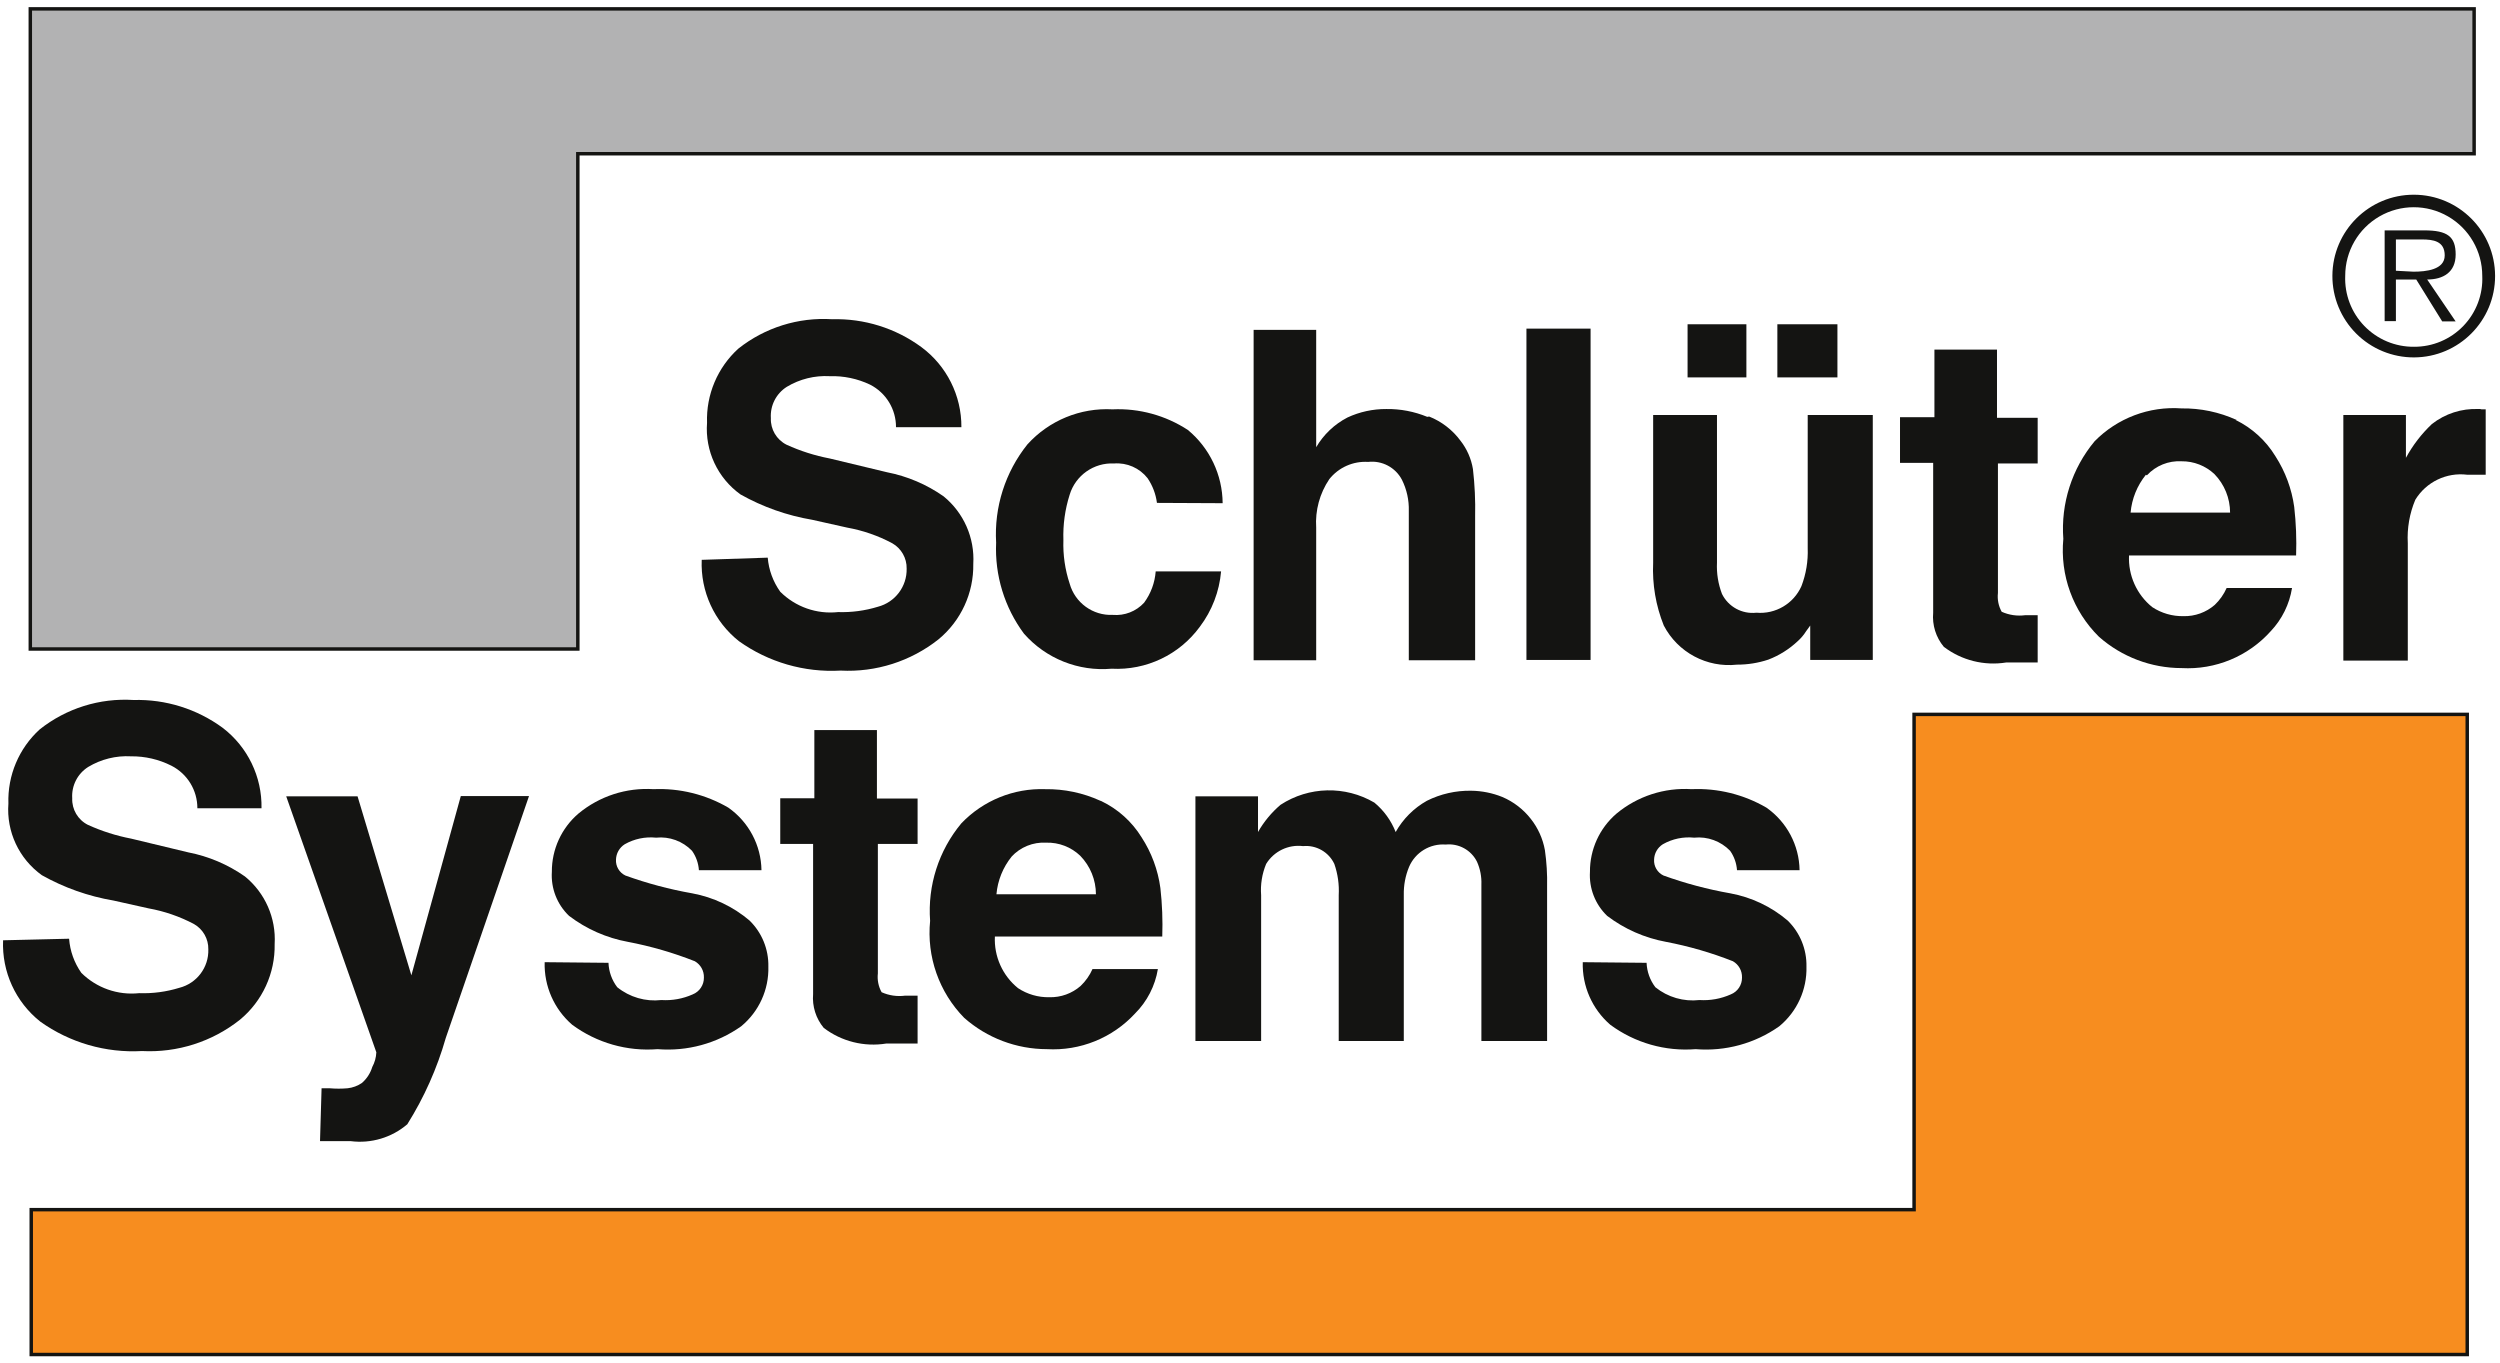 <?xml version="1.0" encoding="UTF-8"?><svg xmlns="http://www.w3.org/2000/svg" xmlns:xlink="http://www.w3.org/1999/xlink" width="288px" height="157px" viewBox="0 0 288 157" version="1.1"><title>logo_rgb</title><g id="Page-1" stroke="none" stroke-width="1" fill="none" fill-rule="evenodd"><g id="Group" transform="translate(0.345, 1.022)"><polygon id="Path" fill="#F78D1F" fill-rule="nonzero" points="220.158 81.276 220.158 138.331 3.254 138.331 3.254 155.019 283.881 155.019 283.881 81.276"/><polygon id="Path" stroke="#141412" stroke-width="0.4" points="220.158 81.276 220.158 138.331 3.254 138.331 3.254 155.019 283.881 155.019 283.881 81.276"/><polygon id="Path" fill="#B2B2B3" fill-rule="nonzero" points="66.22 73.743 66.22 16.688 284.674 16.688 284.674 0 3.146 0 3.146 73.743"/><polygon id="Path" stroke="#141412" stroke-width="0.4" points="66.22 73.743 66.22 16.688 284.674 16.688 284.674 0 3.146 0 3.146 73.743"/><path d="M194.063,36.331 L200.839,36.331 L200.839,42.458 L194.063,42.458 L194.063,36.331 Z M204.407,36.331 L211.327,36.331 L211.327,42.458 L204.407,42.458 L204.407,36.331 Z M197.451,46.783 L197.451,63.795 C197.392,65.024 197.589,66.251 198.028,67.4 C198.761,68.884 200.347,69.749 201.992,69.562 C204.199,69.753 206.283,68.522 207.182,66.498 C207.713,65.108 207.958,63.625 207.903,62.137 L207.903,46.783 L215.4,46.783 L215.4,75.005 L208.192,75.005 L208.192,71.04 L207.723,71.689 C207.455,72.117 207.127,72.506 206.75,72.842 C205.77,73.764 204.619,74.487 203.362,74.968 C202.2,75.354 200.982,75.549 199.758,75.545 C196.286,75.926 192.938,74.137 191.324,71.04 C190.404,68.752 189.986,66.294 190.098,63.831 L190.098,46.783 L197.451,46.783 Z" id="Shape" fill="#141412"/><path d="M257.209,47.36 C259.102,48.289 260.691,49.739 261.787,51.541 C262.924,53.306 263.662,55.299 263.949,57.38 C264.16,59.234 264.232,61.101 264.166,62.966 L244.919,62.966 C244.81,65.26 245.8,67.469 247.586,68.913 C248.654,69.619 249.911,69.984 251.19,69.959 C252.512,69.991 253.797,69.528 254.795,68.661 C255.374,68.108 255.839,67.447 256.164,66.715 L263.697,66.715 C263.398,68.581 262.544,70.315 261.246,71.689 C258.646,74.593 254.866,76.158 250.974,75.942 C247.47,75.937 244.087,74.655 241.459,72.337 C238.463,69.386 236.954,65.243 237.35,61.056 C237.048,56.982 238.34,52.95 240.954,49.811 C243.577,47.141 247.241,45.757 250.974,46.026 C253.161,45.996 255.328,46.451 257.318,47.36 M246.865,53.667 C245.857,54.913 245.242,56.432 245.099,58.028 L256.561,58.028 C256.558,56.373 255.912,54.783 254.759,53.595 C253.735,52.633 252.379,52.103 250.974,52.117 C249.465,52.032 247.997,52.627 246.973,53.739" id="Shape" fill="#141412"/><path d="M7.615,107.118 C7.721,108.531 8.207,109.888 9.021,111.047 C10.777,112.793 13.226,113.653 15.688,113.39 C17.25,113.444 18.809,113.237 20.302,112.777 C22.322,112.27 23.717,110.425 23.654,108.344 C23.679,107.14 23.043,106.019 21.996,105.424 C20.357,104.558 18.594,103.951 16.77,103.622 L12.733,102.721 C9.834,102.229 7.042,101.242 4.479,99.802 C1.842,97.912 0.38,94.784 0.623,91.548 C0.516,88.31 1.833,85.188 4.227,83.006 C7.288,80.577 11.14,79.37 15.04,79.618 C18.725,79.515 22.34,80.644 25.312,82.826 C28.19,85.027 29.85,88.466 29.781,92.089 L22.392,92.089 C22.4,90.021 21.243,88.125 19.401,87.187 C17.96,86.46 16.365,86.089 14.751,86.106 C13.02,86.01 11.299,86.437 9.814,87.331 C8.588,88.106 7.883,89.488 7.975,90.935 C7.923,92.222 8.628,93.42 9.777,93.999 C11.367,94.723 13.036,95.255 14.751,95.585 L21.347,97.171 C23.692,97.628 25.915,98.574 27.871,99.946 C30.197,101.84 31.471,104.737 31.295,107.731 C31.362,111.097 29.889,114.309 27.294,116.453 C24.098,118.988 20.087,120.269 16.013,120.058 C11.836,120.294 7.704,119.099 4.299,116.67 C1.452,114.412 -0.142,110.929 0.01,107.299 L7.615,107.118 Z" id="Path" fill="#141412" fill-rule="nonzero"/><path d="M36.701,124.347 L37.638,124.347 C38.322,124.407 39.009,124.407 39.693,124.347 C40.288,124.283 40.858,124.073 41.351,123.734 C41.912,123.245 42.324,122.608 42.54,121.896 C42.823,121.374 42.984,120.795 43.009,120.202 L32.628,90.719 L40.846,90.719 L47.045,111.335 L52.74,90.683 L60.597,90.683 L51.01,118.544 C50.009,122.052 48.517,125.401 46.577,128.492 C44.775,130.032 42.405,130.739 40.053,130.438 L38.323,130.438 L36.521,130.438 L36.701,124.347 Z" id="Path" fill="#141412" fill-rule="nonzero"/><path d="M69.752,109.894 C69.79,110.912 70.143,111.895 70.761,112.705 C72.189,113.859 74.02,114.391 75.843,114.183 C77.08,114.262 78.317,114.039 79.448,113.534 C80.243,113.219 80.76,112.443 80.745,111.588 C80.769,110.818 80.367,110.098 79.7,109.713 C77.205,108.728 74.622,107.98 71.987,107.479 C69.525,107.027 67.204,106.002 65.211,104.487 C63.831,103.17 63.105,101.309 63.229,99.405 C63.214,96.829 64.335,94.377 66.292,92.701 C68.712,90.696 71.806,89.69 74.942,89.89 C77.958,89.759 80.948,90.497 83.557,92.017 C85.912,93.668 87.332,96.349 87.377,99.225 L80.169,99.225 C80.116,98.421 79.841,97.648 79.376,96.99 C78.3,95.876 76.771,95.318 75.231,95.477 C73.98,95.349 72.72,95.613 71.626,96.234 C71.017,96.617 70.639,97.28 70.617,98 C70.57,98.775 70.998,99.502 71.699,99.838 C74.206,100.743 76.786,101.431 79.412,101.892 C81.847,102.343 84.121,103.424 86.007,105.028 C87.428,106.42 88.211,108.337 88.17,110.326 C88.242,112.982 87.085,115.522 85.034,117.21 C82.234,119.188 78.828,120.119 75.411,119.841 C71.9,120.119 68.406,119.121 65.571,117.03 C63.486,115.225 62.322,112.579 62.4,109.822 L69.752,109.894 Z" id="Path" fill="#141412" fill-rule="nonzero"/><path d="M89.54,96.198 L89.54,90.935 L93.468,90.935 L93.468,83.078 L100.677,83.078 L100.677,90.971 L105.362,90.971 L105.362,96.198 L100.785,96.198 L100.785,111.119 C100.7,111.867 100.851,112.624 101.217,113.282 C102.064,113.662 103,113.799 103.921,113.678 L105.362,113.678 L105.362,119.193 L101.758,119.193 C99.21,119.607 96.603,118.955 94.55,117.391 C93.648,116.303 93.208,114.906 93.324,113.498 L93.324,96.198 L89.54,96.198 Z" id="Path" fill="#141412" fill-rule="nonzero"/><path d="M126.519,91.26 C128.438,92.179 130.052,93.63 131.169,95.441 C132.313,97.203 133.051,99.197 133.331,101.28 C133.54,103.134 133.612,105.001 133.548,106.866 L114.265,106.866 C114.156,109.16 115.146,111.369 116.932,112.813 C117.999,113.519 119.257,113.884 120.536,113.858 C121.858,113.894 123.145,113.431 124.14,112.561 C124.721,112.008 125.186,111.347 125.51,110.615 L133.043,110.615 C132.724,112.554 131.804,114.345 130.412,115.733 C127.809,118.553 124.08,120.061 120.248,119.841 C116.743,119.836 113.361,118.555 110.733,116.237 C107.833,113.279 106.394,109.186 106.804,105.064 C106.502,100.99 107.794,96.958 110.408,93.819 C112.922,91.193 116.435,89.764 120.068,89.89 C122.255,89.861 124.421,90.316 126.411,91.224 M116.211,97.639 C115.201,98.884 114.585,100.403 114.445,102 L125.907,102 C125.904,100.345 125.258,98.755 124.104,97.567 C123.051,96.556 121.635,96.01 120.176,96.053 C118.667,95.967 117.198,96.563 116.175,97.675" id="Shape" fill="#141412"/><path d="M172.726,90.791 C174.016,91.34 175.144,92.208 176.006,93.314 C176.834,94.364 177.391,95.602 177.628,96.918 C177.827,98.303 177.912,99.701 177.88,101.099 L177.88,118.904 L170.311,118.904 L170.311,100.883 C170.348,99.979 170.175,99.078 169.806,98.252 C169.137,96.903 167.7,96.113 166.202,96.27 C164.395,96.137 162.702,97.164 161.985,98.829 C161.558,99.856 161.349,100.96 161.372,102.072 L161.372,118.904 L153.876,118.904 L153.876,102.108 C153.944,100.886 153.773,99.661 153.371,98.504 C152.724,97.127 151.281,96.305 149.767,96.45 C148.069,96.241 146.406,97.045 145.514,98.504 C145.042,99.644 144.845,100.879 144.937,102.108 L144.937,118.904 L137.368,118.904 L137.368,90.719 L144.577,90.719 L144.577,94.828 C145.253,93.64 146.131,92.579 147.172,91.692 C150.436,89.564 154.624,89.466 157.984,91.44 C159.075,92.343 159.918,93.509 160.435,94.828 C161.282,93.318 162.529,92.07 164.04,91.224 C165.617,90.437 167.36,90.042 169.122,90.07 C170.357,90.083 171.58,90.327 172.726,90.791" id="Path" fill="#141412" fill-rule="nonzero"/><path d="M189.341,109.894 C189.382,110.912 189.734,111.893 190.351,112.705 C191.778,113.859 193.609,114.391 195.433,114.183 C196.669,114.262 197.906,114.039 199.037,113.534 C199.833,113.219 200.349,112.443 200.334,111.588 C200.358,110.818 199.956,110.098 199.289,109.713 C196.794,108.728 194.211,107.98 191.576,107.479 C189.114,107.025 186.794,106.001 184.8,104.487 C183.425,103.167 182.7,101.308 182.818,99.405 C182.803,96.829 183.924,94.377 185.881,92.701 C188.301,90.696 191.395,89.69 194.532,89.89 C197.547,89.759 200.537,90.497 203.146,92.017 C205.501,93.668 206.922,96.349 206.966,99.225 L199.758,99.225 C199.703,98.422 199.429,97.649 198.965,96.99 C197.889,95.876 196.361,95.318 194.82,95.477 C193.569,95.349 192.309,95.613 191.216,96.234 C190.606,96.617 190.228,97.28 190.206,98 C190.159,98.775 190.587,99.502 191.288,99.838 C193.795,100.743 196.375,101.431 199.001,101.892 C201.436,102.343 203.71,103.424 205.597,105.028 C207.018,106.42 207.8,108.337 207.759,110.326 C207.831,112.982 206.674,115.522 204.623,117.21 C201.823,119.188 198.417,120.119 195,119.841 C191.489,120.119 187.995,119.121 185.16,117.03 C183.075,115.225 181.911,112.579 181.989,109.822 L189.341,109.894 Z" id="Path" fill="#141412" fill-rule="nonzero"/><path d="M275.663,30.168 L275.663,26.563 L278.655,26.563 C279.952,26.563 281.286,26.744 281.286,28.402 C281.286,30.059 279.123,30.276 277.682,30.276 L275.663,30.168 Z M279.267,31.177 C281.106,31.177 282.547,30.348 282.547,28.293 C282.547,26.239 281.61,25.518 278.943,25.518 L274.366,25.518 L274.366,35.97 L275.663,35.97 L275.663,31.177 L278.006,31.177 L280.998,36.006 L282.547,36.006 L279.267,31.177 Z M277.754,38.926 C275.6,38.948 273.532,38.084 272.033,36.537 C270.534,34.991 269.735,32.896 269.824,30.744 C269.824,27.924 271.329,25.318 273.771,23.908 C276.213,22.498 279.222,22.498 281.664,23.908 C284.107,25.318 285.611,27.924 285.611,30.744 C285.71,32.887 284.925,34.976 283.439,36.522 C281.954,38.069 279.898,38.938 277.754,38.926 M277.754,40.151 C282.92,40.131 287.095,35.934 287.089,30.768 C287.082,25.602 282.896,21.416 277.73,21.409 C272.564,21.403 268.367,25.578 268.347,30.744 C268.337,33.242 269.325,35.64 271.091,37.407 C272.858,39.173 275.256,40.161 277.754,40.151" id="Shape" fill="#141412"/><path d="M88.098,63.219 C88.215,64.634 88.713,65.992 89.54,67.147 C91.293,68.897 93.745,69.759 96.207,69.49 C97.757,69.54 99.303,69.332 100.785,68.877 C102.777,68.359 104.15,66.538 104.101,64.48 C104.126,63.276 103.489,62.156 102.443,61.561 C100.817,60.693 99.066,60.085 97.253,59.759 L93.216,58.857 C90.317,58.366 87.525,57.379 84.962,55.938 C82.325,54.048 80.863,50.92 81.106,47.684 C80.994,44.446 82.312,41.322 84.71,39.142 C87.771,36.714 91.623,35.507 95.523,35.754 C99.208,35.652 102.823,36.78 105.795,38.962 C108.717,41.125 110.431,44.553 110.408,48.189 L102.875,48.189 C102.883,46.121 101.726,44.226 99.884,43.287 C98.434,42.597 96.84,42.264 95.234,42.314 C93.503,42.218 91.782,42.645 90.297,43.539 C89.071,44.314 88.366,45.696 88.458,47.144 C88.406,48.43 89.111,49.628 90.26,50.207 C91.849,50.932 93.519,51.465 95.234,51.793 L101.83,53.379 C104.175,53.836 106.398,54.781 108.354,56.154 C110.68,58.048 111.954,60.945 111.778,63.939 C111.834,67.293 110.362,70.489 107.777,72.626 C104.581,75.16 100.57,76.441 96.496,76.23 C92.319,76.466 88.187,75.271 84.782,72.842 C81.935,70.584 80.341,67.101 80.493,63.471 L88.098,63.219 Z" id="Path" fill="#141412" fill-rule="nonzero"/><path d="M132.935,56.911 C132.803,55.89 132.432,54.915 131.854,54.064 C130.931,52.891 129.485,52.255 127.997,52.37 C125.666,52.253 123.555,53.74 122.879,55.974 C122.342,57.662 122.099,59.43 122.158,61.2 C122.101,62.9 122.345,64.596 122.879,66.21 C123.497,68.422 125.558,69.916 127.853,69.814 C129.207,69.928 130.537,69.409 131.457,68.409 C132.231,67.356 132.693,66.107 132.791,64.804 L140.324,64.804 C140.124,67.119 139.275,69.331 137.873,71.184 C135.517,74.407 131.695,76.223 127.709,76.014 C123.894,76.35 120.147,74.851 117.617,71.977 C115.373,68.954 114.24,65.25 114.409,61.489 C114.172,57.4 115.455,53.369 118.013,50.171 C120.506,47.417 124.108,45.934 127.817,46.134 C130.89,45.997 133.929,46.829 136.503,48.513 C139.015,50.597 140.479,53.683 140.504,56.947 L132.935,56.911 Z" id="Path" fill="#141412" fill-rule="nonzero"/><path d="M164.292,46.963 C165.728,47.536 166.976,48.497 167.896,49.739 C168.645,50.693 169.141,51.821 169.338,53.019 C169.547,54.825 169.631,56.643 169.59,58.461 L169.59,75.041 L161.949,75.041 L161.949,57.848 C161.986,56.6 161.714,55.362 161.156,54.244 C160.407,52.821 158.861,52.005 157.264,52.19 C155.54,52.082 153.872,52.822 152.794,54.172 C151.684,55.815 151.151,57.78 151.28,59.759 L151.28,75.041 L144.072,75.041 L144.072,36.98 L151.28,36.98 L151.28,50.496 C152.134,49.036 153.384,47.849 154.885,47.072 C156.285,46.422 157.811,46.09 159.354,46.098 C160.973,46.075 162.579,46.382 164.076,46.999" id="Path" fill="#141412" fill-rule="nonzero"/><rect id="Rectangle" fill="#141412" fill-rule="nonzero" x="175.501" y="36.835" width="7.389" height="38.169"/><path d="M218.536,52.298 L218.536,47.036 L222.501,47.036 L222.501,39.25 L229.709,39.25 L229.709,47.108 L234.395,47.108 L234.395,52.37 L229.817,52.37 L229.817,67.291 C229.732,68.04 229.883,68.796 230.25,69.454 C231.097,69.834 232.032,69.971 232.953,69.85 L233.638,69.85 L234.395,69.85 L234.395,75.293 L230.79,75.293 C228.242,75.707 225.636,75.055 223.582,73.491 C222.671,72.394 222.231,70.982 222.356,69.562 L222.356,52.298 L218.536,52.298 Z" id="Path" fill="#141412" fill-rule="nonzero"/><path d="M285.359,46.134 L286.007,46.134 L286.007,53.667 L284.782,53.667 L283.881,53.667 C281.493,53.37 279.153,54.498 277.898,56.551 C277.232,58.133 276.936,59.847 277.033,61.561 L277.033,75.077 L269.608,75.077 L269.608,46.783 L276.817,46.783 L276.817,51.721 C277.602,50.274 278.612,48.96 279.808,47.828 C281.335,46.63 283.239,46.017 285.178,46.098 L285.503,46.098" id="Path" fill="#141412" fill-rule="nonzero"/></g></g></svg>